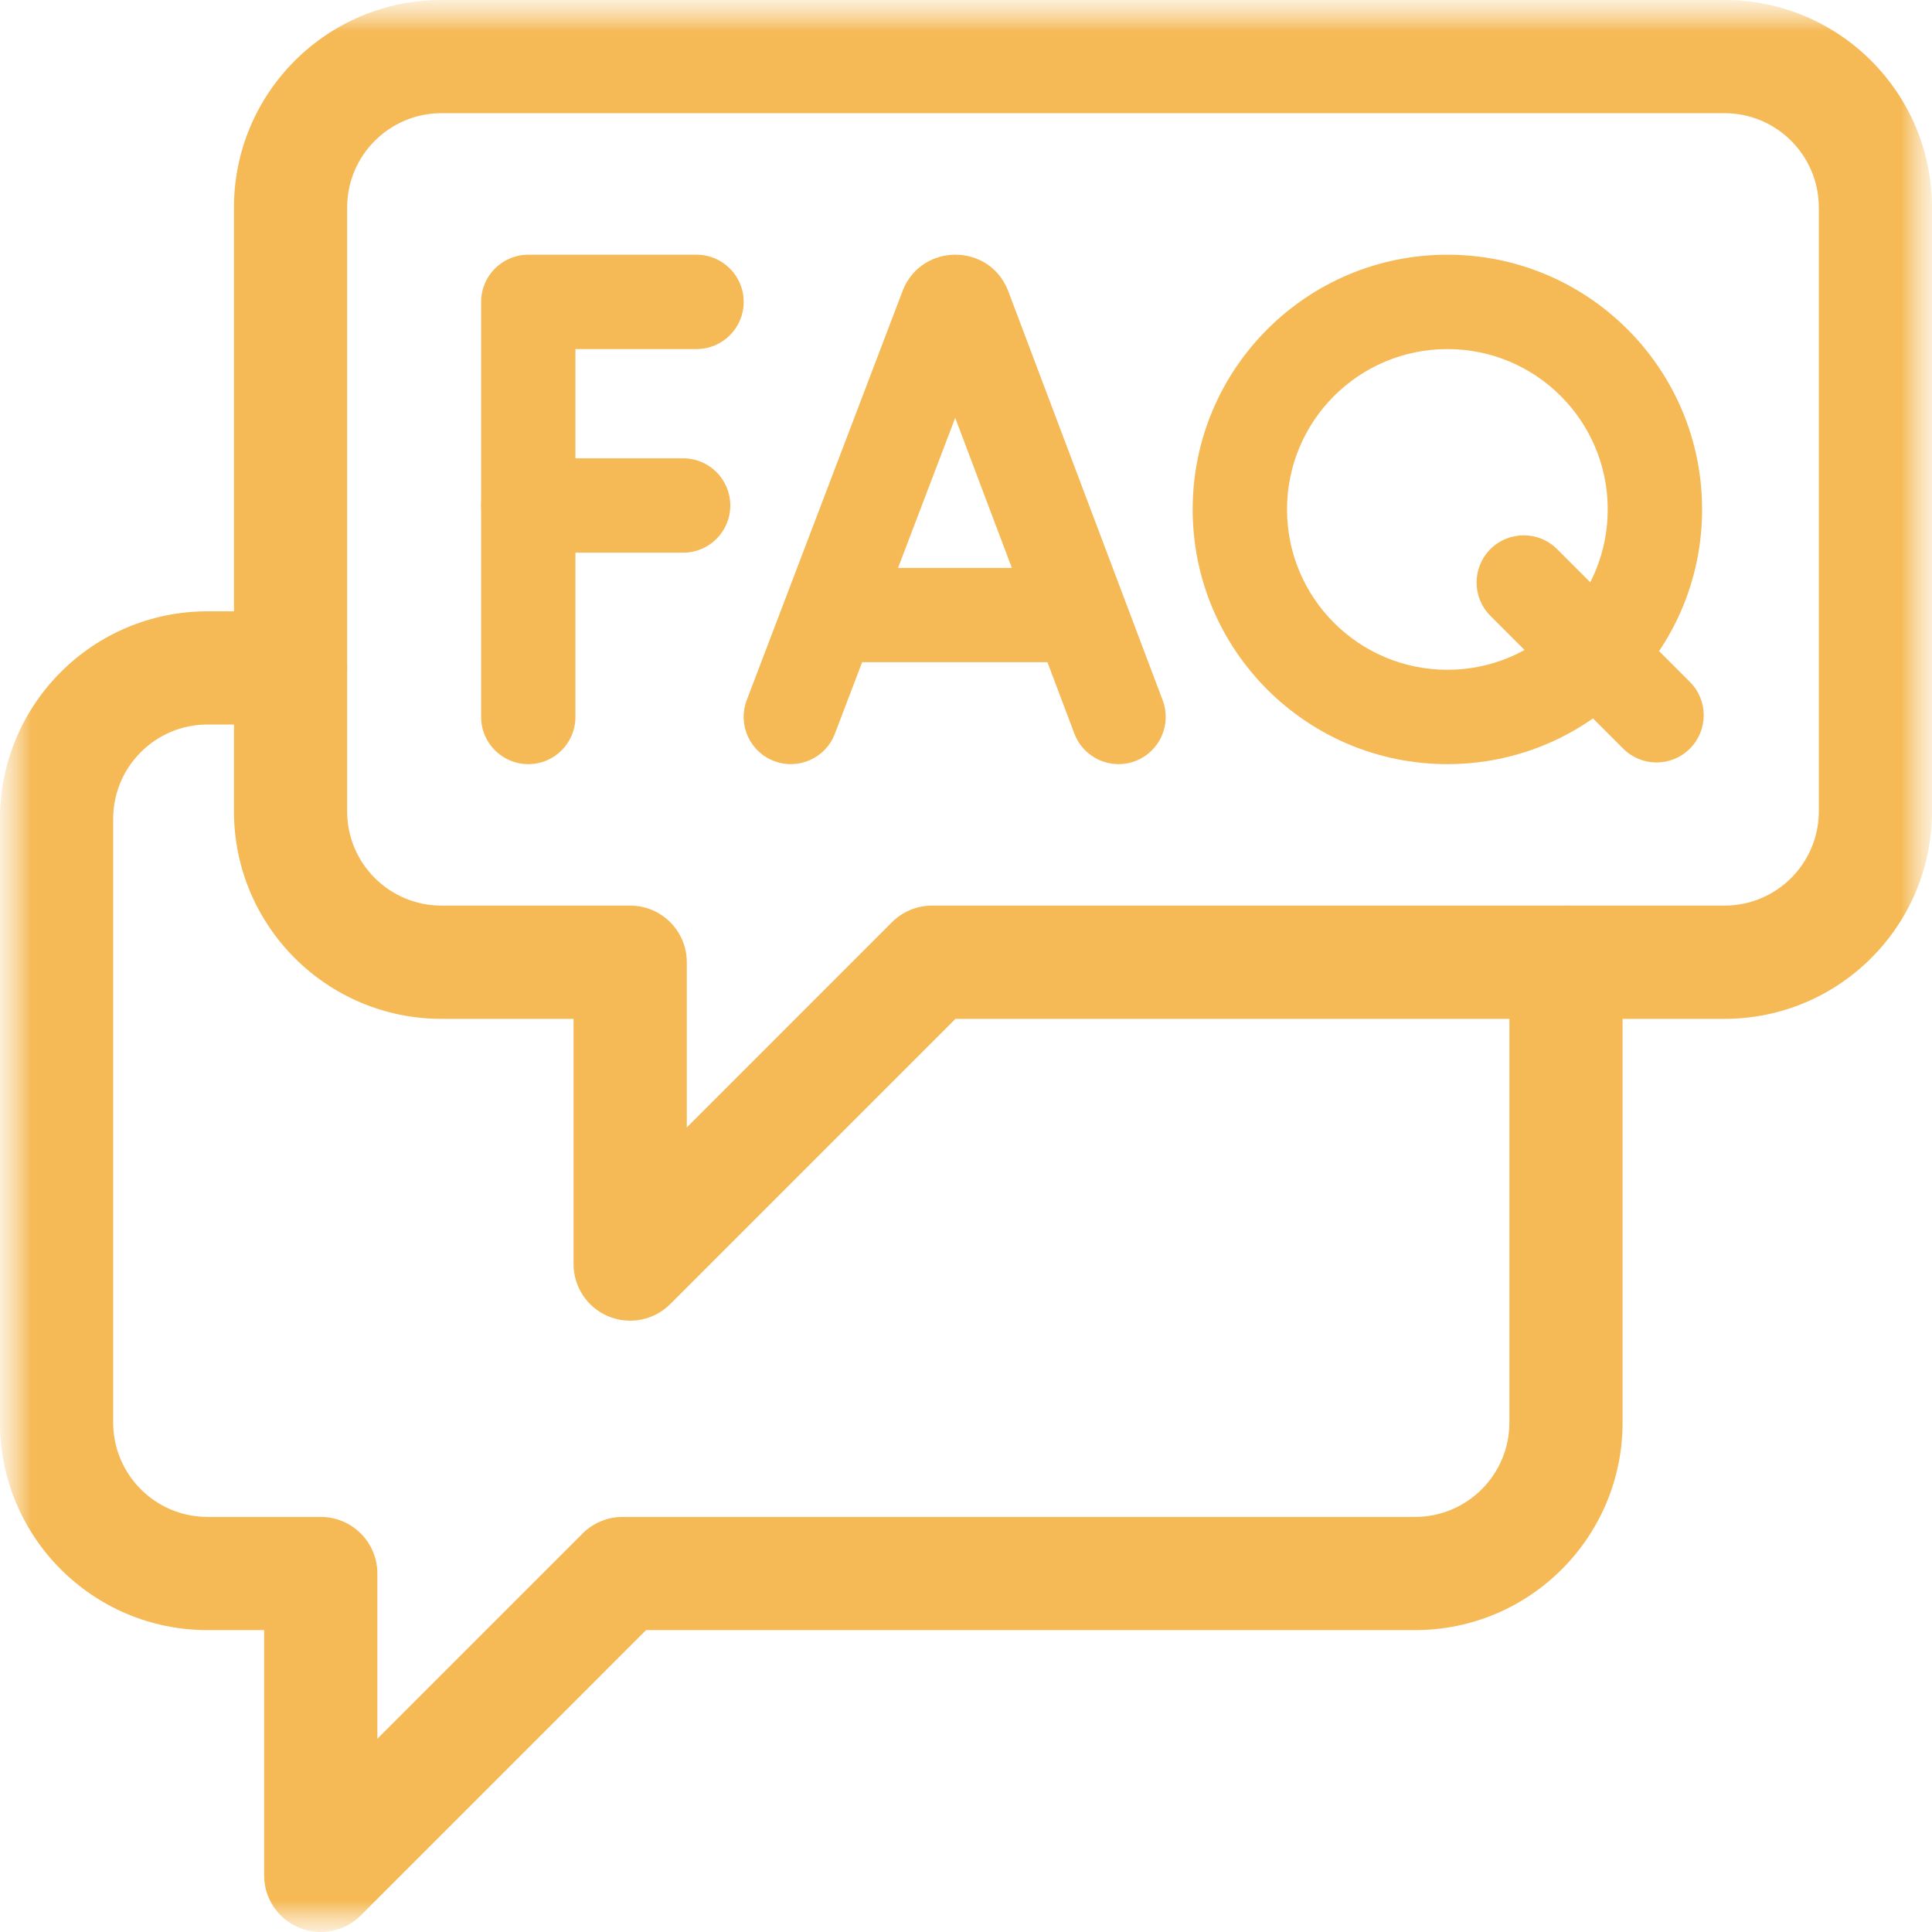 <svg width="31" height="31" viewBox="0 0 31 31" fill="none" xmlns="http://www.w3.org/2000/svg">
    <g clip-path="url(#clip0_459_494)">
        <mask id="mask0_459_494" style="mask-type:luminance" maskUnits="userSpaceOnUse" x="0" y="0" width="31" height="31">
            <path d="M31 0H0V31H31V0Z" fill="white"/>
        </mask>
        <g mask="url(#mask0_459_494)">
            <mask id="mask1_459_494" style="mask-type:luminance" maskUnits="userSpaceOnUse" x="0" y="0" width="31" height="31">
                <path d="M0 0H31V31H0V0Z" fill="white"/>
            </mask>
            <g mask="url(#mask1_459_494)">
                <path fill-rule="evenodd" clip-rule="evenodd" d="M9.764 21.122C10.103 21.263 10.494 21.185 10.754 20.925L15.331 16.348H27.67C29.509 16.348 31 14.857 31 13.018V3.33C31 1.491 29.509 -3.05176e-05 27.67 -3.05176e-05H7.084C5.245 -3.05176e-05 3.754 1.491 3.754 3.33V13.018C3.754 14.857 5.245 16.348 7.084 16.348H9.203V20.283C9.203 20.651 9.424 20.982 9.764 21.122ZM11.02 18.091V15.439C11.02 14.938 10.613 14.531 10.111 14.531H7.084C6.248 14.531 5.57 13.854 5.57 13.018V3.33C5.57 2.494 6.248 1.816 7.084 1.816H27.67C28.506 1.816 29.184 2.494 29.184 3.33V13.018C29.184 13.854 28.506 14.531 27.67 14.531H14.955C14.714 14.531 14.483 14.627 14.313 14.797L11.02 18.091Z" fill="#F5B955"/>
                <path fill-rule="evenodd" clip-rule="evenodd" d="M4.799 30.931C5.138 31.071 5.529 30.994 5.789 30.734L10.366 26.156H22.705C24.544 26.156 26.035 24.665 26.035 22.826V15.439C26.035 14.938 25.628 14.531 25.127 14.531C24.625 14.531 24.219 14.938 24.219 15.439V22.826C24.219 23.662 23.541 24.34 22.705 24.34H9.99C9.749 24.34 9.518 24.436 9.348 24.606L6.055 27.899V25.248C6.055 24.746 5.648 24.34 5.146 24.34H3.33C2.494 24.34 1.816 23.662 1.816 22.826V13.139C1.816 12.303 2.494 11.625 3.33 11.625H4.662C5.164 11.625 5.57 11.218 5.57 10.717C5.57 10.215 5.164 9.809 4.662 9.809H3.33C1.491 9.809 0 11.299 0 13.139V22.826C0 24.665 1.491 26.156 3.33 26.156H4.238V30.092C4.238 30.459 4.46 30.79 4.799 30.931Z" fill="#F5B955"/>
                <path fill-rule="evenodd" clip-rule="evenodd" d="M18.215 12.212C18.606 12.064 18.803 11.628 18.656 11.237L16.177 4.67C16.175 4.663 16.172 4.656 16.169 4.649C15.86 3.898 14.797 3.9 14.489 4.651C14.487 4.657 14.485 4.662 14.483 4.668L11.982 11.234C11.833 11.625 12.029 12.062 12.42 12.211C12.81 12.36 13.248 12.164 13.396 11.773L15.327 6.704L17.239 11.771C17.387 12.162 17.824 12.36 18.215 12.212Z" fill="#F5B955"/>
                <path fill-rule="evenodd" clip-rule="evenodd" d="M12.712 9.869C12.712 10.287 13.051 10.625 13.469 10.625H17.18C17.598 10.625 17.937 10.287 17.937 9.869C17.937 9.451 17.598 9.112 17.18 9.112H13.469C13.051 9.112 12.712 9.451 12.712 9.869Z" fill="#F5B955"/>
                <path fill-rule="evenodd" clip-rule="evenodd" d="M8.477 12.261C8.895 12.261 9.233 11.922 9.233 11.504V5.601H11.176C11.594 5.601 11.933 5.262 11.933 4.844C11.933 4.426 11.594 4.087 11.176 4.087H8.477C8.059 4.087 7.72 4.426 7.72 4.844V11.504C7.72 11.922 8.059 12.261 8.477 12.261Z" fill="#F5B955"/>
                <path fill-rule="evenodd" clip-rule="evenodd" d="M7.72 8.111C7.72 8.529 8.059 8.868 8.477 8.868H10.961C11.38 8.868 11.718 8.529 11.718 8.111C11.718 7.693 11.38 7.354 10.961 7.354H8.477C8.059 7.354 7.72 7.693 7.72 8.111Z" fill="#F5B955"/>
                <path fill-rule="evenodd" clip-rule="evenodd" d="M27.115 12.012C27.411 11.716 27.411 11.237 27.115 10.942L24.984 8.811C24.689 8.516 24.21 8.516 23.914 8.811C23.619 9.107 23.619 9.586 23.914 9.881L26.045 12.012C26.34 12.308 26.82 12.308 27.115 12.012Z" fill="#F5B955"/>
                <path fill-rule="evenodd" clip-rule="evenodd" d="M19.137 8.174C19.137 10.431 20.967 12.261 23.224 12.261C25.481 12.261 27.311 10.431 27.311 8.174C27.311 5.917 25.481 4.087 23.224 4.087C20.967 4.087 19.137 5.917 19.137 8.174ZM23.224 10.747C21.803 10.747 20.651 9.595 20.651 8.174C20.651 6.753 21.803 5.601 23.224 5.601C24.645 5.601 25.797 6.753 25.797 8.174C25.797 9.595 24.645 10.747 23.224 10.747Z" fill="#F5B955"/>
            </g>
        </g>
    </g>
    <defs>
        <clipPath id="clip0_459_494">
            <rect width="31" height="31" fill="white"/>
        </clipPath>
    </defs>
</svg>
